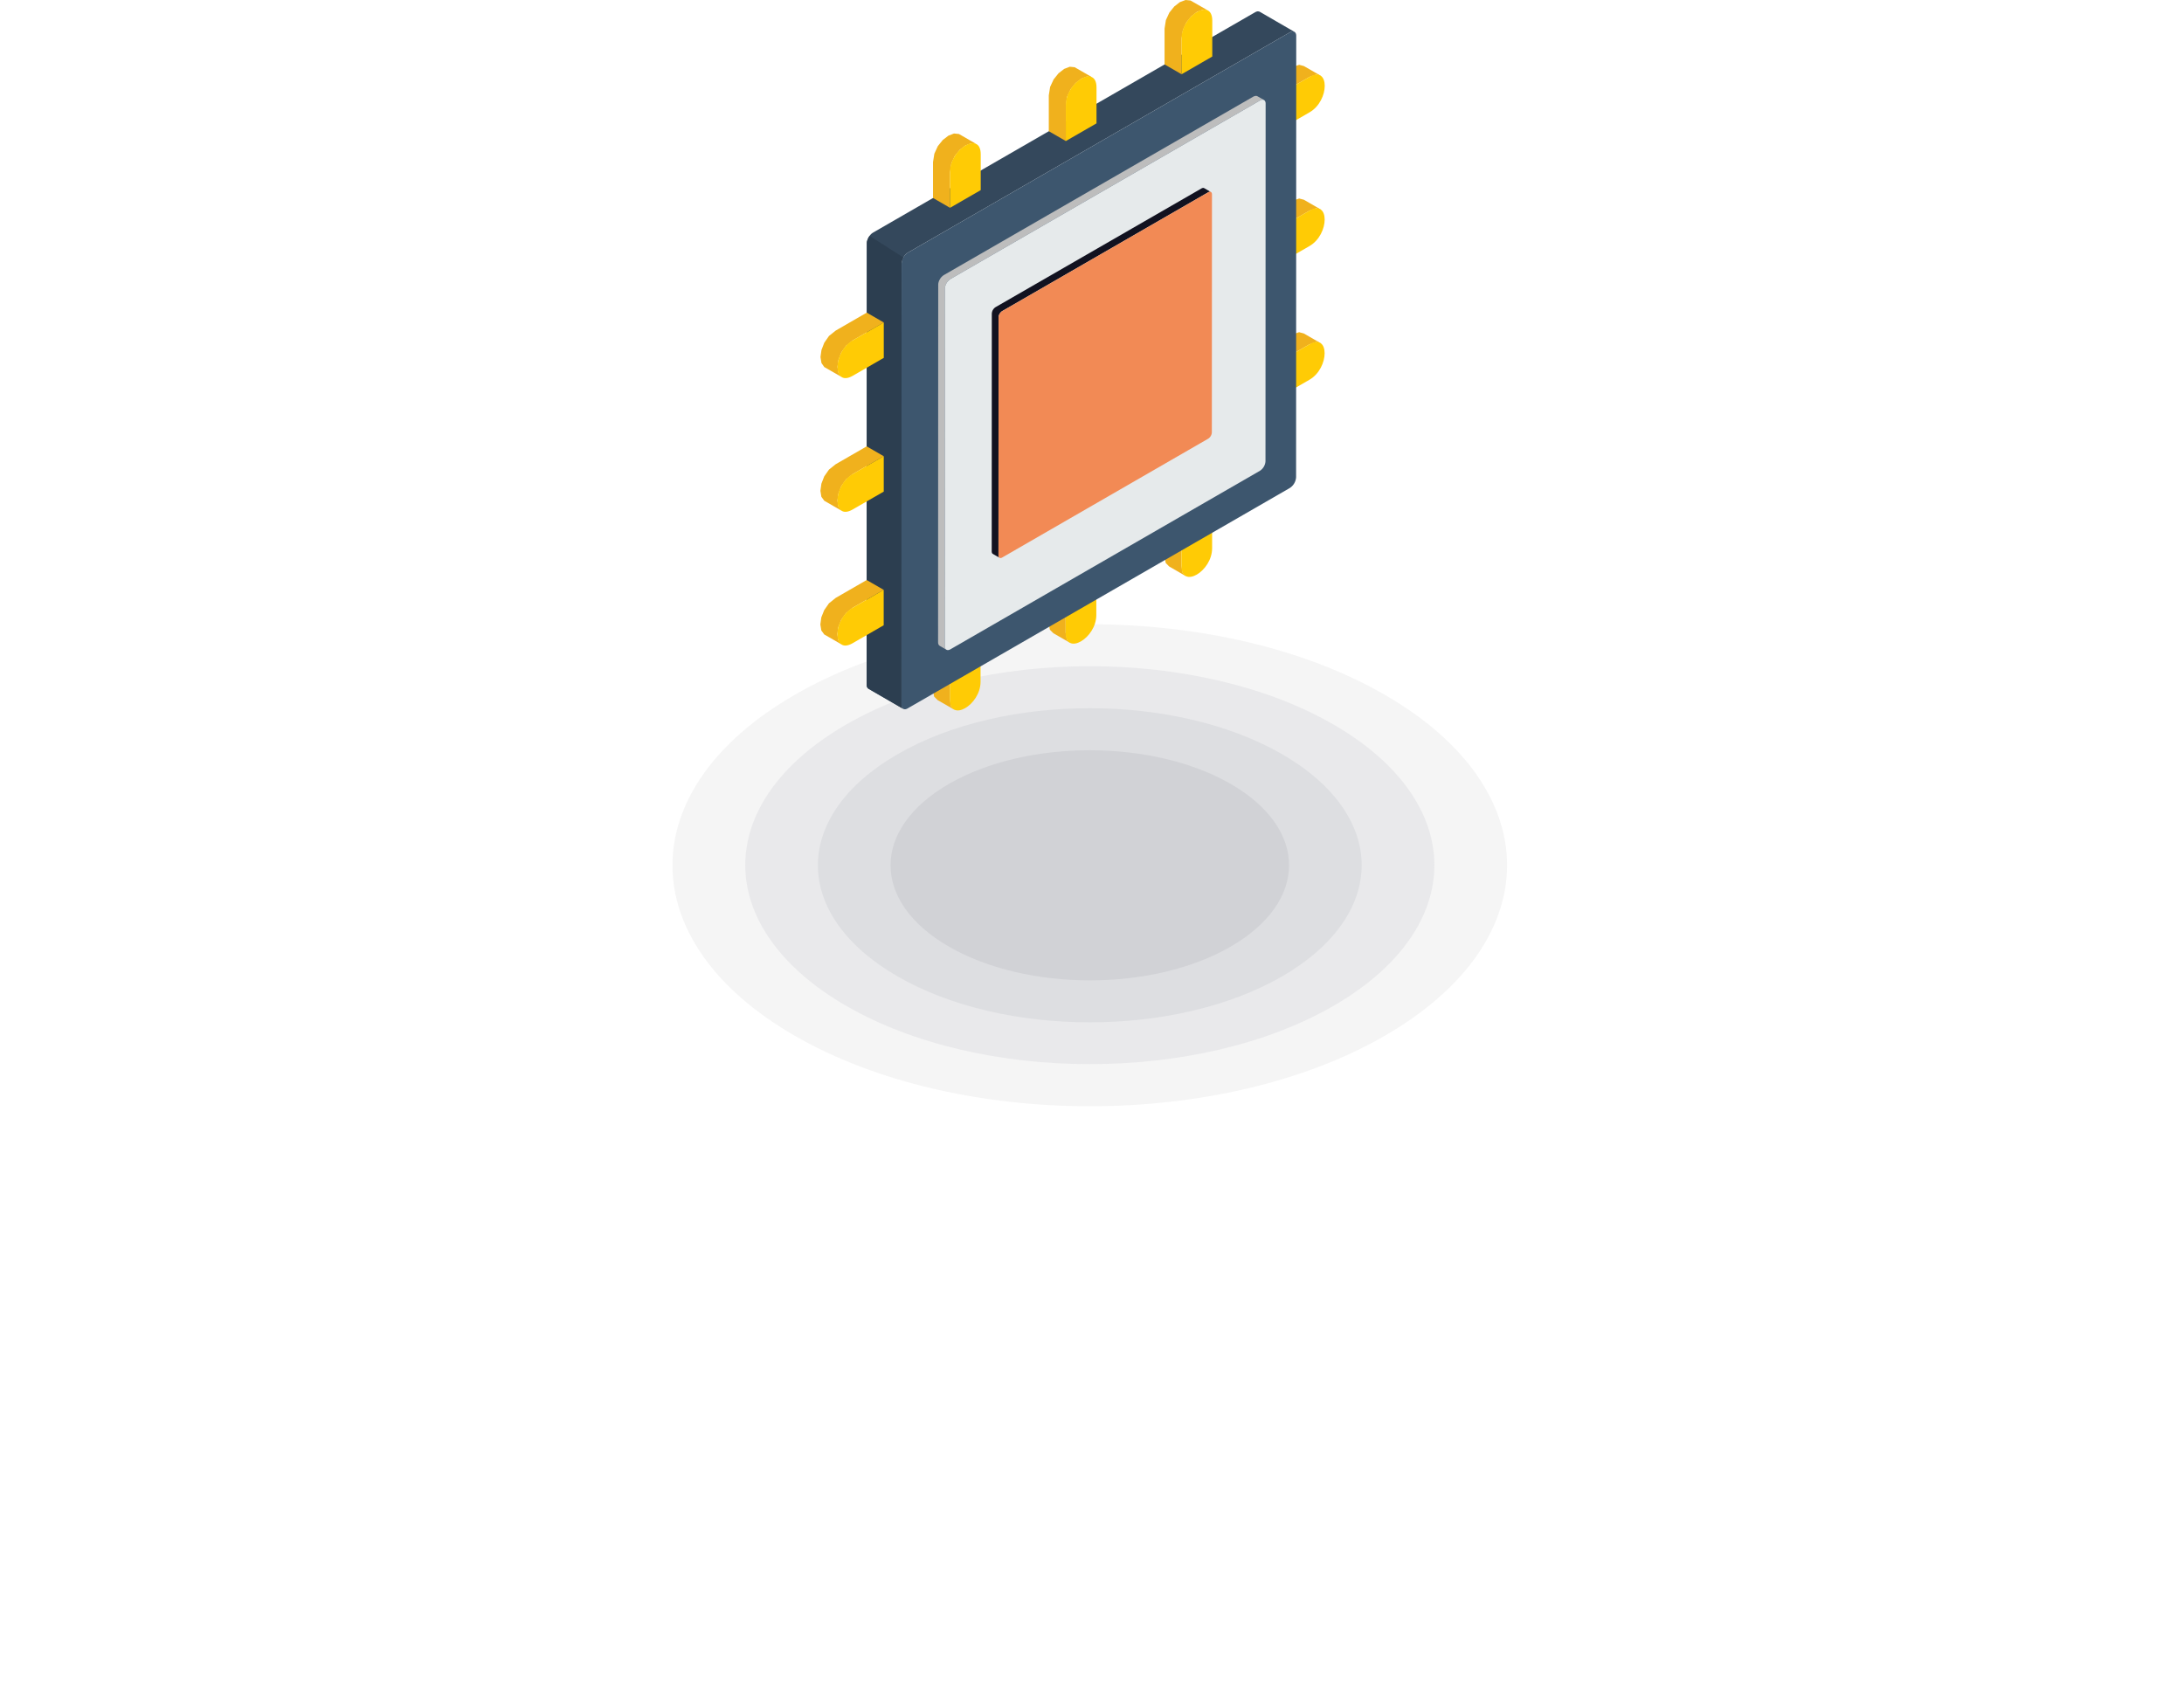 <?xml version="1.0" encoding="utf-8"?>

<svg xmlns="http://www.w3.org/2000/svg" xmlns:xlink="http://www.w3.org/1999/xlink" width="149.399" height="116.176" viewBox="0 0 149.399 116.176">
  <defs>
    <filter id="Tracé_4583" x="0" y="17.018" width="149.399" height="99.157" filterUnits="userSpaceOnUse">
      <feOffset dy="3" input="SourceAlpha"/>
      <feGaussianBlur stdDeviation="5" result="blur"/>
      <feFlood flood-opacity="0.161"/>
      <feComposite operator="in" in2="blur"/>
      <feComposite in="SourceGraphic"/>
    </filter>
  </defs>
  <g id="Page-1" transform="translate(2.602 -22.566)">
    <g id="features-astronode">
      <g transform="matrix(1, 0, 0, 1, -2.6, 22.57)" filter="url(#Tracé_4583)">
        <path id="Tracé_4583-2" data-name="Tracé 4583" d="M438.79,182.111c-2.768-1.6-2.782-4.216-.033-5.811L491.2,145.824a11.054,11.054,0,0,1,10.031,0L554.02,176.3c2.766,1.6,2.78,4.211.032,5.812L501.609,212.58a11.1,11.1,0,0,1-10.032,0Z" transform="translate(-421.7 -115.6)" fill="#fff"/>
      </g>
      <g id="shadow" transform="translate(42.945 64.731)">
        <g id="shadow-inner">
          <path id="Tracé_6275" d="M49.186,5.374c11.147,6.44,11.147,16.882,0,23.322s-29.224,6.428-40.372,0-11.147-16.882,0-23.322,29.221-6.44,40.372,0Z" fill="#f5f5f5" fill-rule="evenodd"/>
          <path id="Tracé_6276" d="M45.673,7.405c9.2,5.317,9.2,13.931,0,19.248s-24.134,5.317-33.334,0-9.212-13.931,0-19.248,24.123-5.321,33.334,0Z" fill="#e9e9eb" fill-rule="evenodd"/>
          <path id="Tracé_6277" d="M42.161,9.436c7.252,4.194,7.252,10.992,0,15.2-7.276,4.194-19.045,4.194-26.31,0s-7.264-11,0-15.2S34.885,5.242,42.161,9.436Z" fill="#dddee1" fill-rule="evenodd"/>
          <path id="Tracé_6278" d="M38.636,11.467c5.328,3.071,5.328,8.053,0,11.135s-13.943,3.071-19.271,0-5.317-8.065,0-11.135,13.954-3.067,19.271,0Z" fill="#d1d2d6" fill-rule="evenodd"/>
        </g>
      </g>
      <g id="icon" transform="translate(52.945 21.731)">
        <g id="icon-inner" transform="translate(0.469 0.835)">
          <path id="Fill-12" d="M25.125,39.43l-1.163-.673-.235-.24-.091-.472,0-2.454,1.162.67,0,2.454.09.475Z" fill="#f0b11d" fill-rule="evenodd"/>
          <path id="Fill-14" d="M24.8,36.261l-1.162-.67,2.1-1.212,1.164.672Z" fill="#f0b11d" fill-rule="evenodd"/>
          <path id="Fill-16" d="M17.206,43.995l-1.162-.67-.24-.239-.088-.472V40.16l1.164.667v2.454l.088.477Z" fill="#f0b11d" fill-rule="evenodd"/>
          <path id="Fill-18" d="M16.88,40.829l-1.164-.669,2.1-1.212,1.163.672Z" fill="#f0b11d" fill-rule="evenodd"/>
          <path id="Fill-20" d="M9.288,48.567,8.124,47.9l-.24-.24-.09-.473,0-2.454,1.164.67,0,2.454.09.475Z" fill="#f0b11d" fill-rule="evenodd"/>
          <path id="Fill-22" d="M8.96,45.4,7.8,44.728l2.1-1.212,1.162.673Z" fill="#f0b11d" fill-rule="evenodd"/>
          <path id="Fill-24" d="M11.06,44.189l0,2.454c0,1.6-2.1,2.81-2.1,1.209l0-2.454,2.1-1.21Z" fill="#ffcb05" fill-rule="evenodd"/>
          <path id="Fill-26" d="M18.979,39.62v2.454c0,1.6-2.1,2.812-2.1,1.209V40.829Z" fill="#ffcb05" fill-rule="evenodd"/>
          <path id="Fill-28" d="M26.9,35.051v2.455c0,1.6-2.1,2.814-2.1,1.21l0-2.455,2.1-1.21Z" fill="#ffcb05" fill-rule="evenodd"/>
          <path id="Fill-30" d="M31.436,6.487l-1.163-.67L32.4,4.59l.455-.157.324.087,1.163.67-.324-.085-.454.157Z" fill="#f0b11d" fill-rule="evenodd"/>
          <path id="Fill-32" d="M31.436,8.912l-1.163-.671V5.816l1.163.67Z" fill="#f0b11d" fill-rule="evenodd"/>
          <path id="Fill-34" d="M31.433,15.635l-1.163-.669L32.4,13.739l.455-.158.324.085,1.163.673-.324-.088-.454.16Z" fill="#f0b11d" fill-rule="evenodd"/>
          <path id="Fill-36" d="M31.433,18.059l-1.163-.67V14.966l1.163.669Z" fill="#f0b11d" fill-rule="evenodd"/>
          <path id="Fill-38" d="M31.43,24.785l-1.163-.672,2.127-1.227.454-.159.324.087,1.163.671-.324-.085-.454.158Z" fill="#f0b11d" fill-rule="evenodd"/>
          <path id="Fill-40" d="M31.43,27.209l-1.163-.673V24.113l1.163.672Z" fill="#f0b11d" fill-rule="evenodd"/>
          <path id="Fill-42" d="M31.43,24.785l2.127-1.227c1.387-.8,1.385,1.622,0,2.424L31.43,27.209V24.785Z" fill="#ffcb05" fill-rule="evenodd"/>
          <path id="Fill-44" d="M31.433,15.635l2.127-1.224c1.388-.8,1.384,1.624,0,2.424l-2.124,1.224V15.635Z" fill="#ffcb05" fill-rule="evenodd"/>
          <path id="Fill-46" d="M31.436,6.487l2.127-1.225c1.388-.8,1.388,1.625,0,2.424L31.436,8.913V6.487Z" fill="#ffcb05" fill-rule="evenodd"/>
          <path id="Fill-48" d="M32.53,2.179,30.149.8,30.086.782,30.013.776l-.08.018-.084.039L3.707,15.913l-.088.059-.08.076-.071.088-.064.1-.051.1-.04.1-.027.11-.006.1L3.267,46.846l.01.094.024.078.04.06.05.044L5.774,48.5l-.055-.042-.04-.064-.024-.075-.01-.1L5.658,18.03l.009-.107.024-.106.04-.106.055-.1.062-.1.074-.088L6,17.348l.085-.061L32.226,2.209l.089-.04.079-.018.073,0Z" fill="#34485c" fill-rule="evenodd"/>
          <path id="Fill-50" d="M32.645,32.646l.009-30.192c0-.273-.191-.382-.427-.246L6.085,17.286a.954.954,0,0,0-.427.743L5.646,48.221c0,.27.193.382.427.245L32.214,33.388a.95.95,0,0,0,.431-.742" fill="#3d566e" fill-rule="evenodd"/>
          <path id="Fill-52" d="M8.972,14.218l-1.164-.673V11.091l.092-.576L8.136,10l.336-.418.388-.3.384-.148.337.033,1.163.67-.335-.03-.385.148-.388.3-.337.418-.236.512-.09.58Z" fill="#f0b11d" fill-rule="evenodd"/>
          <path id="Fill-54" d="M16.892,9.65l-1.164-.673V6.523l.091-.576.24-.515.336-.418.385-.3.384-.148L17.5,4.6l1.163.67-.336-.03-.385.148-.385.3-.335.418-.239.512-.09.58Z" fill="#f0b11d" fill-rule="evenodd"/>
          <path id="Fill-56" d="M24.811,5.08l-1.164-.672,0-2.454.091-.578.236-.512.336-.419.385-.3L25.085,0l.337.034L26.586.7l-.337-.03-.387.145-.385.3-.337.421-.236.512-.091.578Z" fill="#f0b11d" fill-rule="evenodd"/>
          <path id="Fill-58" d="M24.811,5.08l0-2.454c0-1.6,2.1-2.811,2.1-1.212l0,2.454Z" fill="#ffcb05" fill-rule="evenodd"/>
          <path id="Fill-60" d="M16.892,9.65V7.194c0-1.6,2.1-2.812,2.1-1.209V8.44Z" fill="#ffcb05" fill-rule="evenodd"/>
          <path id="Fill-62" d="M8.972,14.218V11.764c0-1.6,2.1-2.815,2.1-1.209v2.451Z" fill="#ffcb05" fill-rule="evenodd"/>
          <path id="Fill-64" d="M30.452,6.844l-.46-.264-.058-.02-.064,0-.07.016-.078.032L8.542,18.823l-.075.054-.073.068-.064.075-.054.088-.05.09-.033.095-.023.094-.006.093-.01,24.46.006.086.025.069.034.055.046.036.459.266-.045-.038-.037-.052-.021-.07-.007-.084.01-24.464.007-.091.023-.094.034-.1.045-.091.058-.085.063-.08.073-.065L9,19.09,30.182,6.872l.076-.037.073-.015.063,0Z" fill="#bdbdbd" fill-rule="evenodd"/>
          <path id="Fill-66" d="M30.182,6.872,9,19.09a.837.837,0,0,0-.379.654L8.614,44.208c0,.242.171.337.38.218l21.18-12.218a.839.839,0,0,0,.377-.655l.01-24.463c0-.24-.17-.34-.379-.218" fill="#e6eaeb" fill-rule="evenodd"/>
          <path id="Fill-68" d="M26.816,13.137l-.464-.268-.036-.011-.042,0-.05.009-.05.024L12.081,21.017l-.05.036-.047.045-.043.05-.036.055-.033.06-.022.066-.014.063-.007.06L11.823,37.73l.006.057.015.046.022.037.029.023.464.267-.03-.024L12.3,38.1l-.014-.045,0-.058.006-16.278,0-.06.015-.064.024-.064.03-.06.037-.055.045-.051.046-.046.052-.036,14.092-8.128.052-.025.046-.01.042,0Z" fill="#121220" fill-rule="evenodd"/>
          <path id="Fill-70" d="M26.637,13.155,12.544,21.283a.559.559,0,0,0-.252.436L12.286,38c0,.16.113.226.251.145l14.094-8.13a.547.547,0,0,0,.251-.435L26.89,13.3c0-.162-.112-.23-.252-.146" fill="#f28a55" fill-rule="evenodd"/>
          <path id="Fill-72" d="M3.467,16.135l-.063.1-.05.1-.04.106-.029.11-.005.1L3.267,46.846l.01.094.024.078.04.061.051.042L5.774,48.5l-.055-.043-.04-.064-.024-.075-.009-.094.011-30.192.01-.107.024-.106.04-.1.054-.1Z" fill="#2c3e50" fill-rule="evenodd"/>
          <path id="Fill-74" d="M1.529,44.077l-1.163-.67-.2-.276-.065-.408.065-.482.2-.5.323-.463.455-.367L3.27,39.684l1.164.672L2.307,41.583l-.454.367-.324.46-.2.5-.064.482.064.406Z" fill="#f0b11d" fill-rule="evenodd"/>
          <path id="Fill-76" d="M1.532,34.93.369,34.26l-.2-.276-.064-.406.067-.485.194-.5.324-.463.457-.367,2.124-1.224,1.164.673L2.313,32.435l-.458.367-.323.463-.193.5-.068.482.065.409Z" fill="#f0b11d" fill-rule="evenodd"/>
          <path id="Fill-78" d="M1.535,25.78.37,25.113l-.193-.276-.067-.41.067-.48.193-.5.325-.464.458-.367,2.123-1.227,1.163.674L2.315,23.29l-.457.367-.324.459-.193.5-.068.485.068.407Z" fill="#f0b11d" fill-rule="evenodd"/>
          <path id="Fill-80" d="M4.44,24.484,2.316,25.711c-1.391.8-1.387-1.623,0-2.423L4.44,22.061Z" fill="#ffcb05" fill-rule="evenodd"/>
          <path id="Fill-82" d="M4.438,33.634,2.311,34.858c-1.389.8-1.386-1.624,0-2.424L4.438,31.21Z" fill="#ffcb05" fill-rule="evenodd"/>
          <path id="Fill-84" d="M4.431,42.78,2.307,44.008c-1.388.8-1.388-1.625,0-2.424l2.127-1.227,0,2.424Z" fill="#ffcb05" fill-rule="evenodd"/>
        </g>
      </g>
    </g>
  </g>
</svg>
